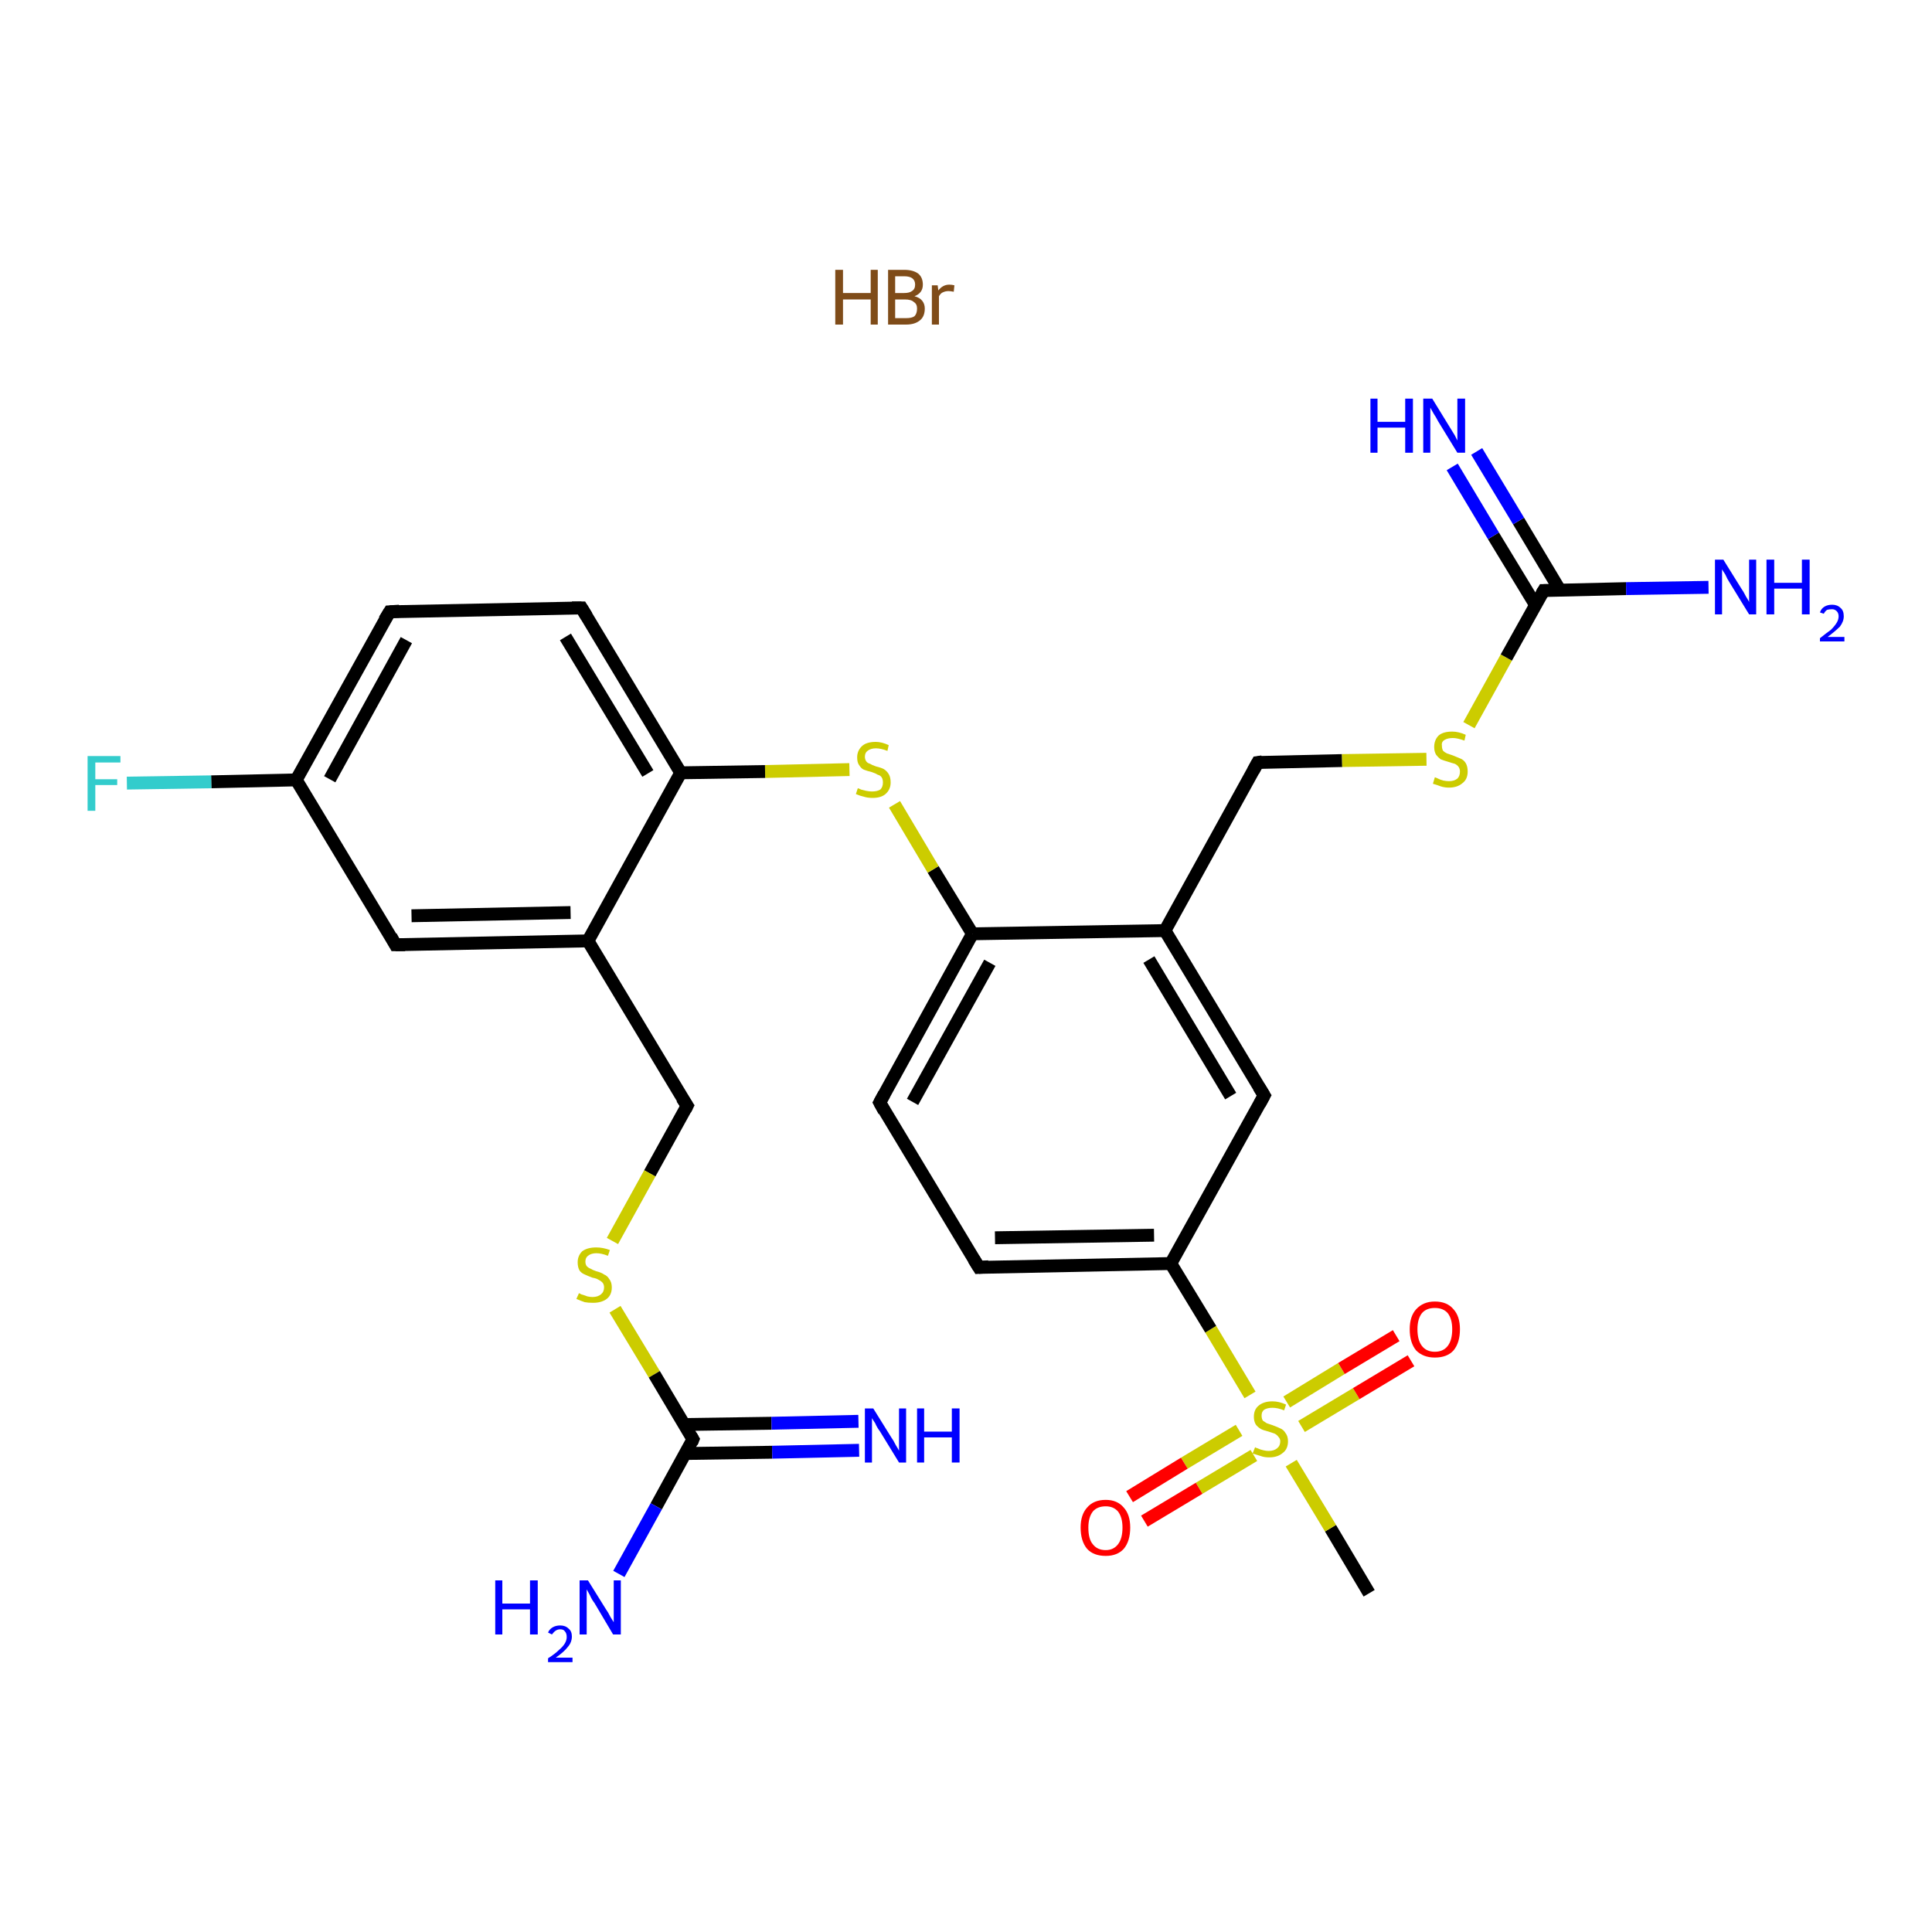 <?xml version='1.0' encoding='iso-8859-1'?>
<svg version='1.1' baseProfile='full'
              xmlns='http://www.w3.org/2000/svg'
                      xmlns:rdkit='http://www.rdkit.org/xml'
                      xmlns:xlink='http://www.w3.org/1999/xlink'
                  xml:space='preserve'
width='300px' height='300px' viewBox='0 0 300 300'>
<!-- END OF HEADER -->
<rect style='opacity:1.0;fill:#FFFFFF;stroke:none' width='300.0' height='300.0' x='0.0' y='0.0'> </rect>
<path class='bond-0 atom-1 atom-2' d='M 212.6,247.4 L 206.6,237.3' style='fill:none;fill-rule:evenodd;stroke:#000000;stroke-width:2.0px;stroke-linecap:butt;stroke-linejoin:miter;stroke-opacity:1' />
<path class='bond-0 atom-1 atom-2' d='M 206.6,237.3 L 200.5,227.2' style='fill:none;fill-rule:evenodd;stroke:#CCCC00;stroke-width:2.0px;stroke-linecap:butt;stroke-linejoin:miter;stroke-opacity:1' />
<path class='bond-1 atom-2 atom-3' d='M 202.1,221.5 L 210.6,216.4' style='fill:none;fill-rule:evenodd;stroke:#CCCC00;stroke-width:2.0px;stroke-linecap:butt;stroke-linejoin:miter;stroke-opacity:1' />
<path class='bond-1 atom-2 atom-3' d='M 210.6,216.4 L 219.1,211.3' style='fill:none;fill-rule:evenodd;stroke:#FF0000;stroke-width:2.0px;stroke-linecap:butt;stroke-linejoin:miter;stroke-opacity:1' />
<path class='bond-1 atom-2 atom-3' d='M 199.8,217.7 L 208.3,212.5' style='fill:none;fill-rule:evenodd;stroke:#CCCC00;stroke-width:2.0px;stroke-linecap:butt;stroke-linejoin:miter;stroke-opacity:1' />
<path class='bond-1 atom-2 atom-3' d='M 208.3,212.5 L 216.8,207.4' style='fill:none;fill-rule:evenodd;stroke:#FF0000;stroke-width:2.0px;stroke-linecap:butt;stroke-linejoin:miter;stroke-opacity:1' />
<path class='bond-2 atom-2 atom-4' d='M 192.4,222.1 L 183.9,227.2' style='fill:none;fill-rule:evenodd;stroke:#CCCC00;stroke-width:2.0px;stroke-linecap:butt;stroke-linejoin:miter;stroke-opacity:1' />
<path class='bond-2 atom-2 atom-4' d='M 183.9,227.2 L 175.4,232.4' style='fill:none;fill-rule:evenodd;stroke:#FF0000;stroke-width:2.0px;stroke-linecap:butt;stroke-linejoin:miter;stroke-opacity:1' />
<path class='bond-2 atom-2 atom-4' d='M 194.7,226.0 L 186.2,231.1' style='fill:none;fill-rule:evenodd;stroke:#CCCC00;stroke-width:2.0px;stroke-linecap:butt;stroke-linejoin:miter;stroke-opacity:1' />
<path class='bond-2 atom-2 atom-4' d='M 186.2,231.1 L 177.7,236.2' style='fill:none;fill-rule:evenodd;stroke:#FF0000;stroke-width:2.0px;stroke-linecap:butt;stroke-linejoin:miter;stroke-opacity:1' />
<path class='bond-3 atom-2 atom-5' d='M 194.1,216.6 L 188.0,206.4' style='fill:none;fill-rule:evenodd;stroke:#CCCC00;stroke-width:2.0px;stroke-linecap:butt;stroke-linejoin:miter;stroke-opacity:1' />
<path class='bond-3 atom-2 atom-5' d='M 188.0,206.4 L 181.8,196.2' style='fill:none;fill-rule:evenodd;stroke:#000000;stroke-width:2.0px;stroke-linecap:butt;stroke-linejoin:miter;stroke-opacity:1' />
<path class='bond-4 atom-5 atom-6' d='M 181.8,196.2 L 152.0,196.8' style='fill:none;fill-rule:evenodd;stroke:#000000;stroke-width:2.0px;stroke-linecap:butt;stroke-linejoin:miter;stroke-opacity:1' />
<path class='bond-4 atom-5 atom-6' d='M 179.2,191.8 L 154.5,192.2' style='fill:none;fill-rule:evenodd;stroke:#000000;stroke-width:2.0px;stroke-linecap:butt;stroke-linejoin:miter;stroke-opacity:1' />
<path class='bond-5 atom-6 atom-7' d='M 152.0,196.8 L 136.6,171.2' style='fill:none;fill-rule:evenodd;stroke:#000000;stroke-width:2.0px;stroke-linecap:butt;stroke-linejoin:miter;stroke-opacity:1' />
<path class='bond-6 atom-7 atom-8' d='M 136.6,171.2 L 151.0,145.0' style='fill:none;fill-rule:evenodd;stroke:#000000;stroke-width:2.0px;stroke-linecap:butt;stroke-linejoin:miter;stroke-opacity:1' />
<path class='bond-6 atom-7 atom-8' d='M 141.7,171.1 L 153.7,149.5' style='fill:none;fill-rule:evenodd;stroke:#000000;stroke-width:2.0px;stroke-linecap:butt;stroke-linejoin:miter;stroke-opacity:1' />
<path class='bond-7 atom-8 atom-9' d='M 151.0,145.0 L 144.9,135.0' style='fill:none;fill-rule:evenodd;stroke:#000000;stroke-width:2.0px;stroke-linecap:butt;stroke-linejoin:miter;stroke-opacity:1' />
<path class='bond-7 atom-8 atom-9' d='M 144.9,135.0 L 138.9,124.9' style='fill:none;fill-rule:evenodd;stroke:#CCCC00;stroke-width:2.0px;stroke-linecap:butt;stroke-linejoin:miter;stroke-opacity:1' />
<path class='bond-8 atom-9 atom-10' d='M 131.9,119.5 L 118.8,119.8' style='fill:none;fill-rule:evenodd;stroke:#CCCC00;stroke-width:2.0px;stroke-linecap:butt;stroke-linejoin:miter;stroke-opacity:1' />
<path class='bond-8 atom-9 atom-10' d='M 118.8,119.8 L 105.7,120.0' style='fill:none;fill-rule:evenodd;stroke:#000000;stroke-width:2.0px;stroke-linecap:butt;stroke-linejoin:miter;stroke-opacity:1' />
<path class='bond-9 atom-10 atom-11' d='M 105.7,120.0 L 90.3,94.4' style='fill:none;fill-rule:evenodd;stroke:#000000;stroke-width:2.0px;stroke-linecap:butt;stroke-linejoin:miter;stroke-opacity:1' />
<path class='bond-9 atom-10 atom-11' d='M 100.6,120.1 L 87.8,98.9' style='fill:none;fill-rule:evenodd;stroke:#000000;stroke-width:2.0px;stroke-linecap:butt;stroke-linejoin:miter;stroke-opacity:1' />
<path class='bond-10 atom-11 atom-12' d='M 90.3,94.4 L 60.5,95.0' style='fill:none;fill-rule:evenodd;stroke:#000000;stroke-width:2.0px;stroke-linecap:butt;stroke-linejoin:miter;stroke-opacity:1' />
<path class='bond-11 atom-12 atom-13' d='M 60.5,95.0 L 46.0,121.1' style='fill:none;fill-rule:evenodd;stroke:#000000;stroke-width:2.0px;stroke-linecap:butt;stroke-linejoin:miter;stroke-opacity:1' />
<path class='bond-11 atom-12 atom-13' d='M 63.1,99.4 L 51.2,121.0' style='fill:none;fill-rule:evenodd;stroke:#000000;stroke-width:2.0px;stroke-linecap:butt;stroke-linejoin:miter;stroke-opacity:1' />
<path class='bond-12 atom-13 atom-14' d='M 46.0,121.1 L 32.8,121.4' style='fill:none;fill-rule:evenodd;stroke:#000000;stroke-width:2.0px;stroke-linecap:butt;stroke-linejoin:miter;stroke-opacity:1' />
<path class='bond-12 atom-13 atom-14' d='M 32.8,121.4 L 19.7,121.6' style='fill:none;fill-rule:evenodd;stroke:#33CCCC;stroke-width:2.0px;stroke-linecap:butt;stroke-linejoin:miter;stroke-opacity:1' />
<path class='bond-13 atom-13 atom-15' d='M 46.0,121.1 L 61.4,146.7' style='fill:none;fill-rule:evenodd;stroke:#000000;stroke-width:2.0px;stroke-linecap:butt;stroke-linejoin:miter;stroke-opacity:1' />
<path class='bond-14 atom-15 atom-16' d='M 61.4,146.7 L 91.3,146.1' style='fill:none;fill-rule:evenodd;stroke:#000000;stroke-width:2.0px;stroke-linecap:butt;stroke-linejoin:miter;stroke-opacity:1' />
<path class='bond-14 atom-15 atom-16' d='M 63.9,142.2 L 88.6,141.7' style='fill:none;fill-rule:evenodd;stroke:#000000;stroke-width:2.0px;stroke-linecap:butt;stroke-linejoin:miter;stroke-opacity:1' />
<path class='bond-15 atom-16 atom-17' d='M 91.3,146.1 L 106.7,171.7' style='fill:none;fill-rule:evenodd;stroke:#000000;stroke-width:2.0px;stroke-linecap:butt;stroke-linejoin:miter;stroke-opacity:1' />
<path class='bond-16 atom-17 atom-18' d='M 106.7,171.7 L 100.9,182.2' style='fill:none;fill-rule:evenodd;stroke:#000000;stroke-width:2.0px;stroke-linecap:butt;stroke-linejoin:miter;stroke-opacity:1' />
<path class='bond-16 atom-17 atom-18' d='M 100.9,182.2 L 95.1,192.7' style='fill:none;fill-rule:evenodd;stroke:#CCCC00;stroke-width:2.0px;stroke-linecap:butt;stroke-linejoin:miter;stroke-opacity:1' />
<path class='bond-17 atom-18 atom-19' d='M 95.5,203.3 L 101.6,213.4' style='fill:none;fill-rule:evenodd;stroke:#CCCC00;stroke-width:2.0px;stroke-linecap:butt;stroke-linejoin:miter;stroke-opacity:1' />
<path class='bond-17 atom-18 atom-19' d='M 101.6,213.4 L 107.6,223.5' style='fill:none;fill-rule:evenodd;stroke:#000000;stroke-width:2.0px;stroke-linecap:butt;stroke-linejoin:miter;stroke-opacity:1' />
<path class='bond-18 atom-19 atom-20' d='M 106.4,225.7 L 119.9,225.5' style='fill:none;fill-rule:evenodd;stroke:#000000;stroke-width:2.0px;stroke-linecap:butt;stroke-linejoin:miter;stroke-opacity:1' />
<path class='bond-18 atom-19 atom-20' d='M 119.9,225.5 L 133.4,225.2' style='fill:none;fill-rule:evenodd;stroke:#0000FF;stroke-width:2.0px;stroke-linecap:butt;stroke-linejoin:miter;stroke-opacity:1' />
<path class='bond-18 atom-19 atom-20' d='M 106.3,221.2 L 119.8,221.0' style='fill:none;fill-rule:evenodd;stroke:#000000;stroke-width:2.0px;stroke-linecap:butt;stroke-linejoin:miter;stroke-opacity:1' />
<path class='bond-18 atom-19 atom-20' d='M 119.8,221.0 L 133.3,220.7' style='fill:none;fill-rule:evenodd;stroke:#0000FF;stroke-width:2.0px;stroke-linecap:butt;stroke-linejoin:miter;stroke-opacity:1' />
<path class='bond-19 atom-19 atom-21' d='M 107.6,223.5 L 101.9,233.9' style='fill:none;fill-rule:evenodd;stroke:#000000;stroke-width:2.0px;stroke-linecap:butt;stroke-linejoin:miter;stroke-opacity:1' />
<path class='bond-19 atom-19 atom-21' d='M 101.9,233.9 L 96.1,244.4' style='fill:none;fill-rule:evenodd;stroke:#0000FF;stroke-width:2.0px;stroke-linecap:butt;stroke-linejoin:miter;stroke-opacity:1' />
<path class='bond-20 atom-8 atom-22' d='M 151.0,145.0 L 180.9,144.5' style='fill:none;fill-rule:evenodd;stroke:#000000;stroke-width:2.0px;stroke-linecap:butt;stroke-linejoin:miter;stroke-opacity:1' />
<path class='bond-21 atom-22 atom-23' d='M 180.9,144.5 L 195.3,118.4' style='fill:none;fill-rule:evenodd;stroke:#000000;stroke-width:2.0px;stroke-linecap:butt;stroke-linejoin:miter;stroke-opacity:1' />
<path class='bond-22 atom-23 atom-24' d='M 195.3,118.4 L 208.4,118.1' style='fill:none;fill-rule:evenodd;stroke:#000000;stroke-width:2.0px;stroke-linecap:butt;stroke-linejoin:miter;stroke-opacity:1' />
<path class='bond-22 atom-23 atom-24' d='M 208.4,118.1 L 221.5,117.9' style='fill:none;fill-rule:evenodd;stroke:#CCCC00;stroke-width:2.0px;stroke-linecap:butt;stroke-linejoin:miter;stroke-opacity:1' />
<path class='bond-23 atom-24 atom-25' d='M 228.1,112.6 L 233.9,102.1' style='fill:none;fill-rule:evenodd;stroke:#CCCC00;stroke-width:2.0px;stroke-linecap:butt;stroke-linejoin:miter;stroke-opacity:1' />
<path class='bond-23 atom-24 atom-25' d='M 233.9,102.1 L 239.7,91.7' style='fill:none;fill-rule:evenodd;stroke:#000000;stroke-width:2.0px;stroke-linecap:butt;stroke-linejoin:miter;stroke-opacity:1' />
<path class='bond-24 atom-25 atom-26' d='M 242.2,91.6 L 235.8,80.9' style='fill:none;fill-rule:evenodd;stroke:#000000;stroke-width:2.0px;stroke-linecap:butt;stroke-linejoin:miter;stroke-opacity:1' />
<path class='bond-24 atom-25 atom-26' d='M 235.8,80.9 L 229.3,70.1' style='fill:none;fill-rule:evenodd;stroke:#0000FF;stroke-width:2.0px;stroke-linecap:butt;stroke-linejoin:miter;stroke-opacity:1' />
<path class='bond-24 atom-25 atom-26' d='M 238.4,93.9 L 231.9,83.2' style='fill:none;fill-rule:evenodd;stroke:#000000;stroke-width:2.0px;stroke-linecap:butt;stroke-linejoin:miter;stroke-opacity:1' />
<path class='bond-24 atom-25 atom-26' d='M 231.9,83.2 L 225.5,72.5' style='fill:none;fill-rule:evenodd;stroke:#0000FF;stroke-width:2.0px;stroke-linecap:butt;stroke-linejoin:miter;stroke-opacity:1' />
<path class='bond-25 atom-25 atom-27' d='M 239.7,91.7 L 252.5,91.4' style='fill:none;fill-rule:evenodd;stroke:#000000;stroke-width:2.0px;stroke-linecap:butt;stroke-linejoin:miter;stroke-opacity:1' />
<path class='bond-25 atom-25 atom-27' d='M 252.5,91.4 L 265.3,91.2' style='fill:none;fill-rule:evenodd;stroke:#0000FF;stroke-width:2.0px;stroke-linecap:butt;stroke-linejoin:miter;stroke-opacity:1' />
<path class='bond-26 atom-22 atom-28' d='M 180.9,144.5 L 196.3,170.1' style='fill:none;fill-rule:evenodd;stroke:#000000;stroke-width:2.0px;stroke-linecap:butt;stroke-linejoin:miter;stroke-opacity:1' />
<path class='bond-26 atom-22 atom-28' d='M 178.4,149.0 L 191.1,170.2' style='fill:none;fill-rule:evenodd;stroke:#000000;stroke-width:2.0px;stroke-linecap:butt;stroke-linejoin:miter;stroke-opacity:1' />
<path class='bond-27 atom-28 atom-5' d='M 196.3,170.1 L 181.8,196.2' style='fill:none;fill-rule:evenodd;stroke:#000000;stroke-width:2.0px;stroke-linecap:butt;stroke-linejoin:miter;stroke-opacity:1' />
<path class='bond-28 atom-16 atom-10' d='M 91.3,146.1 L 105.7,120.0' style='fill:none;fill-rule:evenodd;stroke:#000000;stroke-width:2.0px;stroke-linecap:butt;stroke-linejoin:miter;stroke-opacity:1' />
<path d='M 153.5,196.7 L 152.0,196.8 L 151.2,195.5' style='fill:none;stroke:#000000;stroke-width:2.0px;stroke-linecap:butt;stroke-linejoin:miter;stroke-opacity:1;' />
<path d='M 137.3,172.5 L 136.6,171.2 L 137.3,169.9' style='fill:none;stroke:#000000;stroke-width:2.0px;stroke-linecap:butt;stroke-linejoin:miter;stroke-opacity:1;' />
<path d='M 91.1,95.7 L 90.3,94.4 L 88.8,94.4' style='fill:none;stroke:#000000;stroke-width:2.0px;stroke-linecap:butt;stroke-linejoin:miter;stroke-opacity:1;' />
<path d='M 62.0,94.9 L 60.5,95.0 L 59.7,96.3' style='fill:none;stroke:#000000;stroke-width:2.0px;stroke-linecap:butt;stroke-linejoin:miter;stroke-opacity:1;' />
<path d='M 60.7,145.4 L 61.4,146.7 L 62.9,146.7' style='fill:none;stroke:#000000;stroke-width:2.0px;stroke-linecap:butt;stroke-linejoin:miter;stroke-opacity:1;' />
<path d='M 105.9,170.5 L 106.7,171.7 L 106.4,172.3' style='fill:none;stroke:#000000;stroke-width:2.0px;stroke-linecap:butt;stroke-linejoin:miter;stroke-opacity:1;' />
<path d='M 107.3,223.0 L 107.6,223.5 L 107.4,224.0' style='fill:none;stroke:#000000;stroke-width:2.0px;stroke-linecap:butt;stroke-linejoin:miter;stroke-opacity:1;' />
<path d='M 194.6,119.7 L 195.3,118.4 L 196.0,118.3' style='fill:none;stroke:#000000;stroke-width:2.0px;stroke-linecap:butt;stroke-linejoin:miter;stroke-opacity:1;' />
<path d='M 239.4,92.2 L 239.7,91.7 L 240.3,91.7' style='fill:none;stroke:#000000;stroke-width:2.0px;stroke-linecap:butt;stroke-linejoin:miter;stroke-opacity:1;' />
<path d='M 195.5,168.8 L 196.3,170.1 L 195.6,171.4' style='fill:none;stroke:#000000;stroke-width:2.0px;stroke-linecap:butt;stroke-linejoin:miter;stroke-opacity:1;' />
<path class='atom-0' d='M 129.7 41.9
L 130.9 41.9
L 130.9 45.5
L 135.2 45.5
L 135.2 41.9
L 136.3 41.9
L 136.3 50.4
L 135.2 50.4
L 135.2 46.5
L 130.9 46.5
L 130.9 50.4
L 129.7 50.4
L 129.7 41.9
' fill='#7F4C19'/>
<path class='atom-0' d='M 142.0 46.0
Q 142.8 46.2, 143.2 46.7
Q 143.6 47.2, 143.6 47.9
Q 143.6 49.1, 142.9 49.7
Q 142.1 50.4, 140.7 50.4
L 137.9 50.4
L 137.9 41.9
L 140.4 41.9
Q 141.8 41.9, 142.6 42.5
Q 143.3 43.1, 143.3 44.2
Q 143.3 45.5, 142.0 46.0
M 139.0 42.9
L 139.0 45.5
L 140.4 45.5
Q 141.2 45.5, 141.6 45.2
Q 142.1 44.9, 142.1 44.2
Q 142.1 42.9, 140.4 42.9
L 139.0 42.9
M 140.7 49.4
Q 141.6 49.4, 142.0 49.1
Q 142.4 48.7, 142.4 47.9
Q 142.4 47.2, 141.9 46.9
Q 141.5 46.5, 140.5 46.5
L 139.0 46.5
L 139.0 49.4
L 140.7 49.4
' fill='#7F4C19'/>
<path class='atom-0' d='M 145.6 44.3
L 145.7 45.1
Q 146.4 44.2, 147.4 44.2
Q 147.8 44.2, 148.2 44.3
L 148.1 45.3
Q 147.5 45.2, 147.3 45.2
Q 146.8 45.2, 146.4 45.4
Q 146.1 45.5, 145.8 46.0
L 145.8 50.4
L 144.7 50.4
L 144.7 44.3
L 145.6 44.3
' fill='#7F4C19'/>
<path class='atom-2' d='M 194.9 224.7
Q 194.9 224.8, 195.3 224.9
Q 195.7 225.1, 196.2 225.2
Q 196.6 225.3, 197.0 225.3
Q 197.8 225.3, 198.3 224.9
Q 198.8 224.5, 198.8 223.8
Q 198.8 223.4, 198.5 223.1
Q 198.3 222.8, 197.9 222.6
Q 197.6 222.5, 197.0 222.3
Q 196.2 222.1, 195.8 221.9
Q 195.3 221.6, 195.0 221.2
Q 194.7 220.7, 194.7 220.0
Q 194.7 218.9, 195.4 218.3
Q 196.2 217.6, 197.6 217.6
Q 198.6 217.6, 199.7 218.1
L 199.4 219.0
Q 198.4 218.6, 197.6 218.6
Q 196.8 218.6, 196.3 218.9
Q 195.9 219.2, 195.9 219.8
Q 195.9 220.3, 196.1 220.6
Q 196.4 220.8, 196.7 221.0
Q 197.0 221.1, 197.6 221.3
Q 198.4 221.6, 198.8 221.8
Q 199.3 222.0, 199.6 222.5
Q 200.0 223.0, 200.0 223.8
Q 200.0 225.0, 199.2 225.6
Q 198.4 226.3, 197.1 226.3
Q 196.3 226.3, 195.8 226.1
Q 195.2 225.9, 194.5 225.7
L 194.9 224.7
' fill='#CCCC00'/>
<path class='atom-3' d='M 218.9 206.4
Q 218.9 204.4, 219.9 203.3
Q 221.0 202.1, 222.8 202.1
Q 224.7 202.1, 225.7 203.3
Q 226.7 204.4, 226.7 206.4
Q 226.7 208.5, 225.7 209.7
Q 224.7 210.8, 222.8 210.8
Q 221.0 210.8, 219.9 209.7
Q 218.9 208.5, 218.9 206.4
M 222.8 209.9
Q 224.1 209.9, 224.8 209.0
Q 225.5 208.1, 225.5 206.4
Q 225.5 204.8, 224.8 203.9
Q 224.1 203.1, 222.8 203.1
Q 221.5 203.1, 220.8 203.9
Q 220.1 204.8, 220.1 206.4
Q 220.1 208.1, 220.8 209.0
Q 221.5 209.9, 222.8 209.9
' fill='#FF0000'/>
<path class='atom-4' d='M 167.8 237.2
Q 167.8 235.2, 168.8 234.1
Q 169.8 232.9, 171.7 232.9
Q 173.5 232.9, 174.5 234.1
Q 175.5 235.2, 175.5 237.2
Q 175.5 239.3, 174.5 240.5
Q 173.5 241.6, 171.7 241.6
Q 169.8 241.6, 168.8 240.5
Q 167.8 239.3, 167.8 237.2
M 171.7 240.7
Q 172.9 240.7, 173.6 239.8
Q 174.3 238.9, 174.3 237.2
Q 174.3 235.6, 173.6 234.7
Q 172.9 233.9, 171.7 233.9
Q 170.4 233.9, 169.7 234.7
Q 169.0 235.6, 169.0 237.2
Q 169.0 239.0, 169.7 239.8
Q 170.4 240.7, 171.7 240.7
' fill='#FF0000'/>
<path class='atom-9' d='M 133.2 122.4
Q 133.3 122.4, 133.7 122.6
Q 134.1 122.7, 134.5 122.8
Q 135.0 122.9, 135.4 122.9
Q 136.2 122.9, 136.7 122.6
Q 137.1 122.2, 137.1 121.5
Q 137.1 121.0, 136.9 120.7
Q 136.7 120.4, 136.3 120.3
Q 136.0 120.1, 135.4 119.9
Q 134.6 119.7, 134.1 119.5
Q 133.7 119.3, 133.4 118.8
Q 133.1 118.4, 133.1 117.6
Q 133.1 116.6, 133.8 115.9
Q 134.5 115.2, 136.0 115.2
Q 136.9 115.2, 138.0 115.7
L 137.8 116.6
Q 136.8 116.2, 136.0 116.2
Q 135.2 116.2, 134.7 116.6
Q 134.3 116.9, 134.3 117.5
Q 134.3 117.9, 134.5 118.2
Q 134.7 118.5, 135.1 118.6
Q 135.4 118.8, 136.0 119.0
Q 136.8 119.2, 137.2 119.4
Q 137.7 119.7, 138.0 120.2
Q 138.3 120.7, 138.3 121.5
Q 138.3 122.6, 137.5 123.3
Q 136.8 123.9, 135.5 123.9
Q 134.7 123.9, 134.1 123.7
Q 133.6 123.6, 132.9 123.3
L 133.2 122.4
' fill='#CCCC00'/>
<path class='atom-14' d='M 13.6 117.4
L 18.7 117.4
L 18.7 118.4
L 14.8 118.4
L 14.8 121.0
L 18.2 121.0
L 18.2 121.9
L 14.8 121.9
L 14.8 125.9
L 13.6 125.9
L 13.6 117.4
' fill='#33CCCC'/>
<path class='atom-18' d='M 89.9 200.8
Q 89.9 200.8, 90.3 201.0
Q 90.7 201.1, 91.2 201.3
Q 91.6 201.4, 92.0 201.4
Q 92.8 201.4, 93.3 201.0
Q 93.8 200.6, 93.8 199.9
Q 93.8 199.4, 93.5 199.1
Q 93.3 198.9, 92.9 198.7
Q 92.6 198.5, 92.0 198.4
Q 91.2 198.1, 90.8 197.9
Q 90.3 197.7, 90.0 197.3
Q 89.7 196.8, 89.7 196.0
Q 89.7 195.0, 90.4 194.3
Q 91.2 193.7, 92.6 193.7
Q 93.6 193.7, 94.7 194.1
L 94.4 195.0
Q 93.4 194.6, 92.6 194.6
Q 91.8 194.6, 91.3 195.0
Q 90.9 195.3, 90.9 195.9
Q 90.9 196.3, 91.1 196.6
Q 91.4 196.9, 91.7 197.0
Q 92.0 197.2, 92.6 197.4
Q 93.4 197.6, 93.8 197.9
Q 94.3 198.1, 94.6 198.6
Q 95.0 199.1, 95.0 199.9
Q 95.0 201.1, 94.2 201.7
Q 93.4 202.3, 92.1 202.3
Q 91.3 202.3, 90.8 202.2
Q 90.2 202.0, 89.5 201.7
L 89.9 200.8
' fill='#CCCC00'/>
<path class='atom-20' d='M 135.6 218.7
L 138.4 223.2
Q 138.7 223.6, 139.1 224.4
Q 139.6 225.2, 139.6 225.3
L 139.6 218.7
L 140.7 218.7
L 140.7 227.1
L 139.6 227.1
L 136.6 222.2
Q 136.2 221.7, 135.9 221.0
Q 135.5 220.4, 135.4 220.2
L 135.4 227.1
L 134.3 227.1
L 134.3 218.7
L 135.6 218.7
' fill='#0000FF'/>
<path class='atom-20' d='M 142.4 218.7
L 143.5 218.7
L 143.5 222.3
L 147.8 222.3
L 147.8 218.7
L 149.0 218.7
L 149.0 227.1
L 147.8 227.1
L 147.8 223.2
L 143.5 223.2
L 143.5 227.1
L 142.4 227.1
L 142.4 218.7
' fill='#0000FF'/>
<path class='atom-21' d='M 76.9 245.4
L 78.0 245.4
L 78.0 249.0
L 82.3 249.0
L 82.3 245.4
L 83.5 245.4
L 83.5 253.8
L 82.3 253.8
L 82.3 249.9
L 78.0 249.9
L 78.0 253.8
L 76.9 253.8
L 76.9 245.4
' fill='#0000FF'/>
<path class='atom-21' d='M 85.1 253.5
Q 85.3 253.0, 85.8 252.7
Q 86.3 252.4, 87.0 252.4
Q 87.8 252.4, 88.3 252.9
Q 88.8 253.3, 88.8 254.1
Q 88.8 255.0, 88.2 255.7
Q 87.6 256.5, 86.3 257.4
L 88.9 257.4
L 88.9 258.1
L 85.1 258.1
L 85.1 257.5
Q 86.2 256.8, 86.8 256.2
Q 87.4 255.7, 87.7 255.2
Q 88.0 254.7, 88.0 254.2
Q 88.0 253.6, 87.7 253.3
Q 87.5 253.0, 87.0 253.0
Q 86.6 253.0, 86.3 253.2
Q 86.0 253.4, 85.7 253.8
L 85.1 253.5
' fill='#0000FF'/>
<path class='atom-21' d='M 91.3 245.4
L 94.1 249.9
Q 94.4 250.3, 94.8 251.1
Q 95.3 251.9, 95.3 251.9
L 95.3 245.4
L 96.4 245.4
L 96.4 253.8
L 95.2 253.8
L 92.3 248.9
Q 91.9 248.4, 91.6 247.7
Q 91.2 247.0, 91.1 246.8
L 91.1 253.8
L 90.0 253.8
L 90.0 245.4
L 91.3 245.4
' fill='#0000FF'/>
<path class='atom-24' d='M 222.8 120.7
Q 222.9 120.7, 223.3 120.9
Q 223.7 121.1, 224.1 121.2
Q 224.6 121.3, 225.0 121.3
Q 225.8 121.3, 226.3 120.9
Q 226.7 120.5, 226.7 119.8
Q 226.7 119.4, 226.5 119.1
Q 226.3 118.8, 225.9 118.6
Q 225.5 118.5, 224.9 118.3
Q 224.2 118.1, 223.7 117.9
Q 223.3 117.6, 223.0 117.2
Q 222.7 116.7, 222.7 116.0
Q 222.7 114.9, 223.4 114.2
Q 224.1 113.6, 225.5 113.6
Q 226.5 113.6, 227.6 114.1
L 227.4 115.0
Q 226.3 114.6, 225.6 114.6
Q 224.8 114.6, 224.3 114.9
Q 223.8 115.2, 223.9 115.8
Q 223.9 116.3, 224.1 116.6
Q 224.3 116.8, 224.7 117.0
Q 225.0 117.1, 225.6 117.3
Q 226.3 117.6, 226.8 117.8
Q 227.3 118.0, 227.6 118.5
Q 227.9 119.0, 227.9 119.8
Q 227.9 121.0, 227.1 121.6
Q 226.3 122.3, 225.0 122.3
Q 224.3 122.3, 223.7 122.1
Q 223.2 121.9, 222.5 121.7
L 222.8 120.7
' fill='#CCCC00'/>
<path class='atom-26' d='M 212.8 61.9
L 213.9 61.9
L 213.9 65.5
L 218.2 65.5
L 218.2 61.9
L 219.4 61.9
L 219.4 70.3
L 218.2 70.3
L 218.2 66.4
L 213.9 66.4
L 213.9 70.3
L 212.8 70.3
L 212.8 61.9
' fill='#0000FF'/>
<path class='atom-26' d='M 222.4 61.9
L 225.1 66.3
Q 225.4 66.8, 225.9 67.6
Q 226.3 68.4, 226.3 68.4
L 226.3 61.9
L 227.5 61.9
L 227.5 70.3
L 226.3 70.3
L 223.3 65.4
Q 223.0 64.8, 222.6 64.2
Q 222.2 63.5, 222.1 63.3
L 222.1 70.3
L 221.0 70.3
L 221.0 61.9
L 222.4 61.9
' fill='#0000FF'/>
<path class='atom-27' d='M 267.6 86.9
L 270.4 91.4
Q 270.7 91.8, 271.1 92.6
Q 271.6 93.4, 271.6 93.5
L 271.6 86.9
L 272.7 86.9
L 272.7 95.4
L 271.6 95.4
L 268.6 90.5
Q 268.2 89.9, 267.9 89.2
Q 267.5 88.6, 267.4 88.4
L 267.4 95.4
L 266.3 95.4
L 266.3 86.9
L 267.6 86.9
' fill='#0000FF'/>
<path class='atom-27' d='M 274.3 86.9
L 275.5 86.9
L 275.5 90.5
L 279.8 90.5
L 279.8 86.9
L 281.0 86.9
L 281.0 95.4
L 279.8 95.4
L 279.8 91.4
L 275.5 91.4
L 275.5 95.4
L 274.3 95.4
L 274.3 86.9
' fill='#0000FF'/>
<path class='atom-27' d='M 282.6 95.1
Q 282.8 94.5, 283.3 94.2
Q 283.8 93.9, 284.5 93.9
Q 285.3 93.9, 285.8 94.4
Q 286.3 94.8, 286.3 95.7
Q 286.3 96.5, 285.7 97.3
Q 285.0 98.0, 283.8 98.9
L 286.4 98.9
L 286.4 99.6
L 282.6 99.6
L 282.6 99.1
Q 283.6 98.3, 284.3 97.8
Q 284.9 97.2, 285.2 96.7
Q 285.5 96.2, 285.5 95.7
Q 285.5 95.2, 285.2 94.9
Q 284.9 94.6, 284.5 94.6
Q 284.0 94.6, 283.7 94.7
Q 283.4 94.9, 283.2 95.3
L 282.6 95.1
' fill='#0000FF'/>
</svg>

